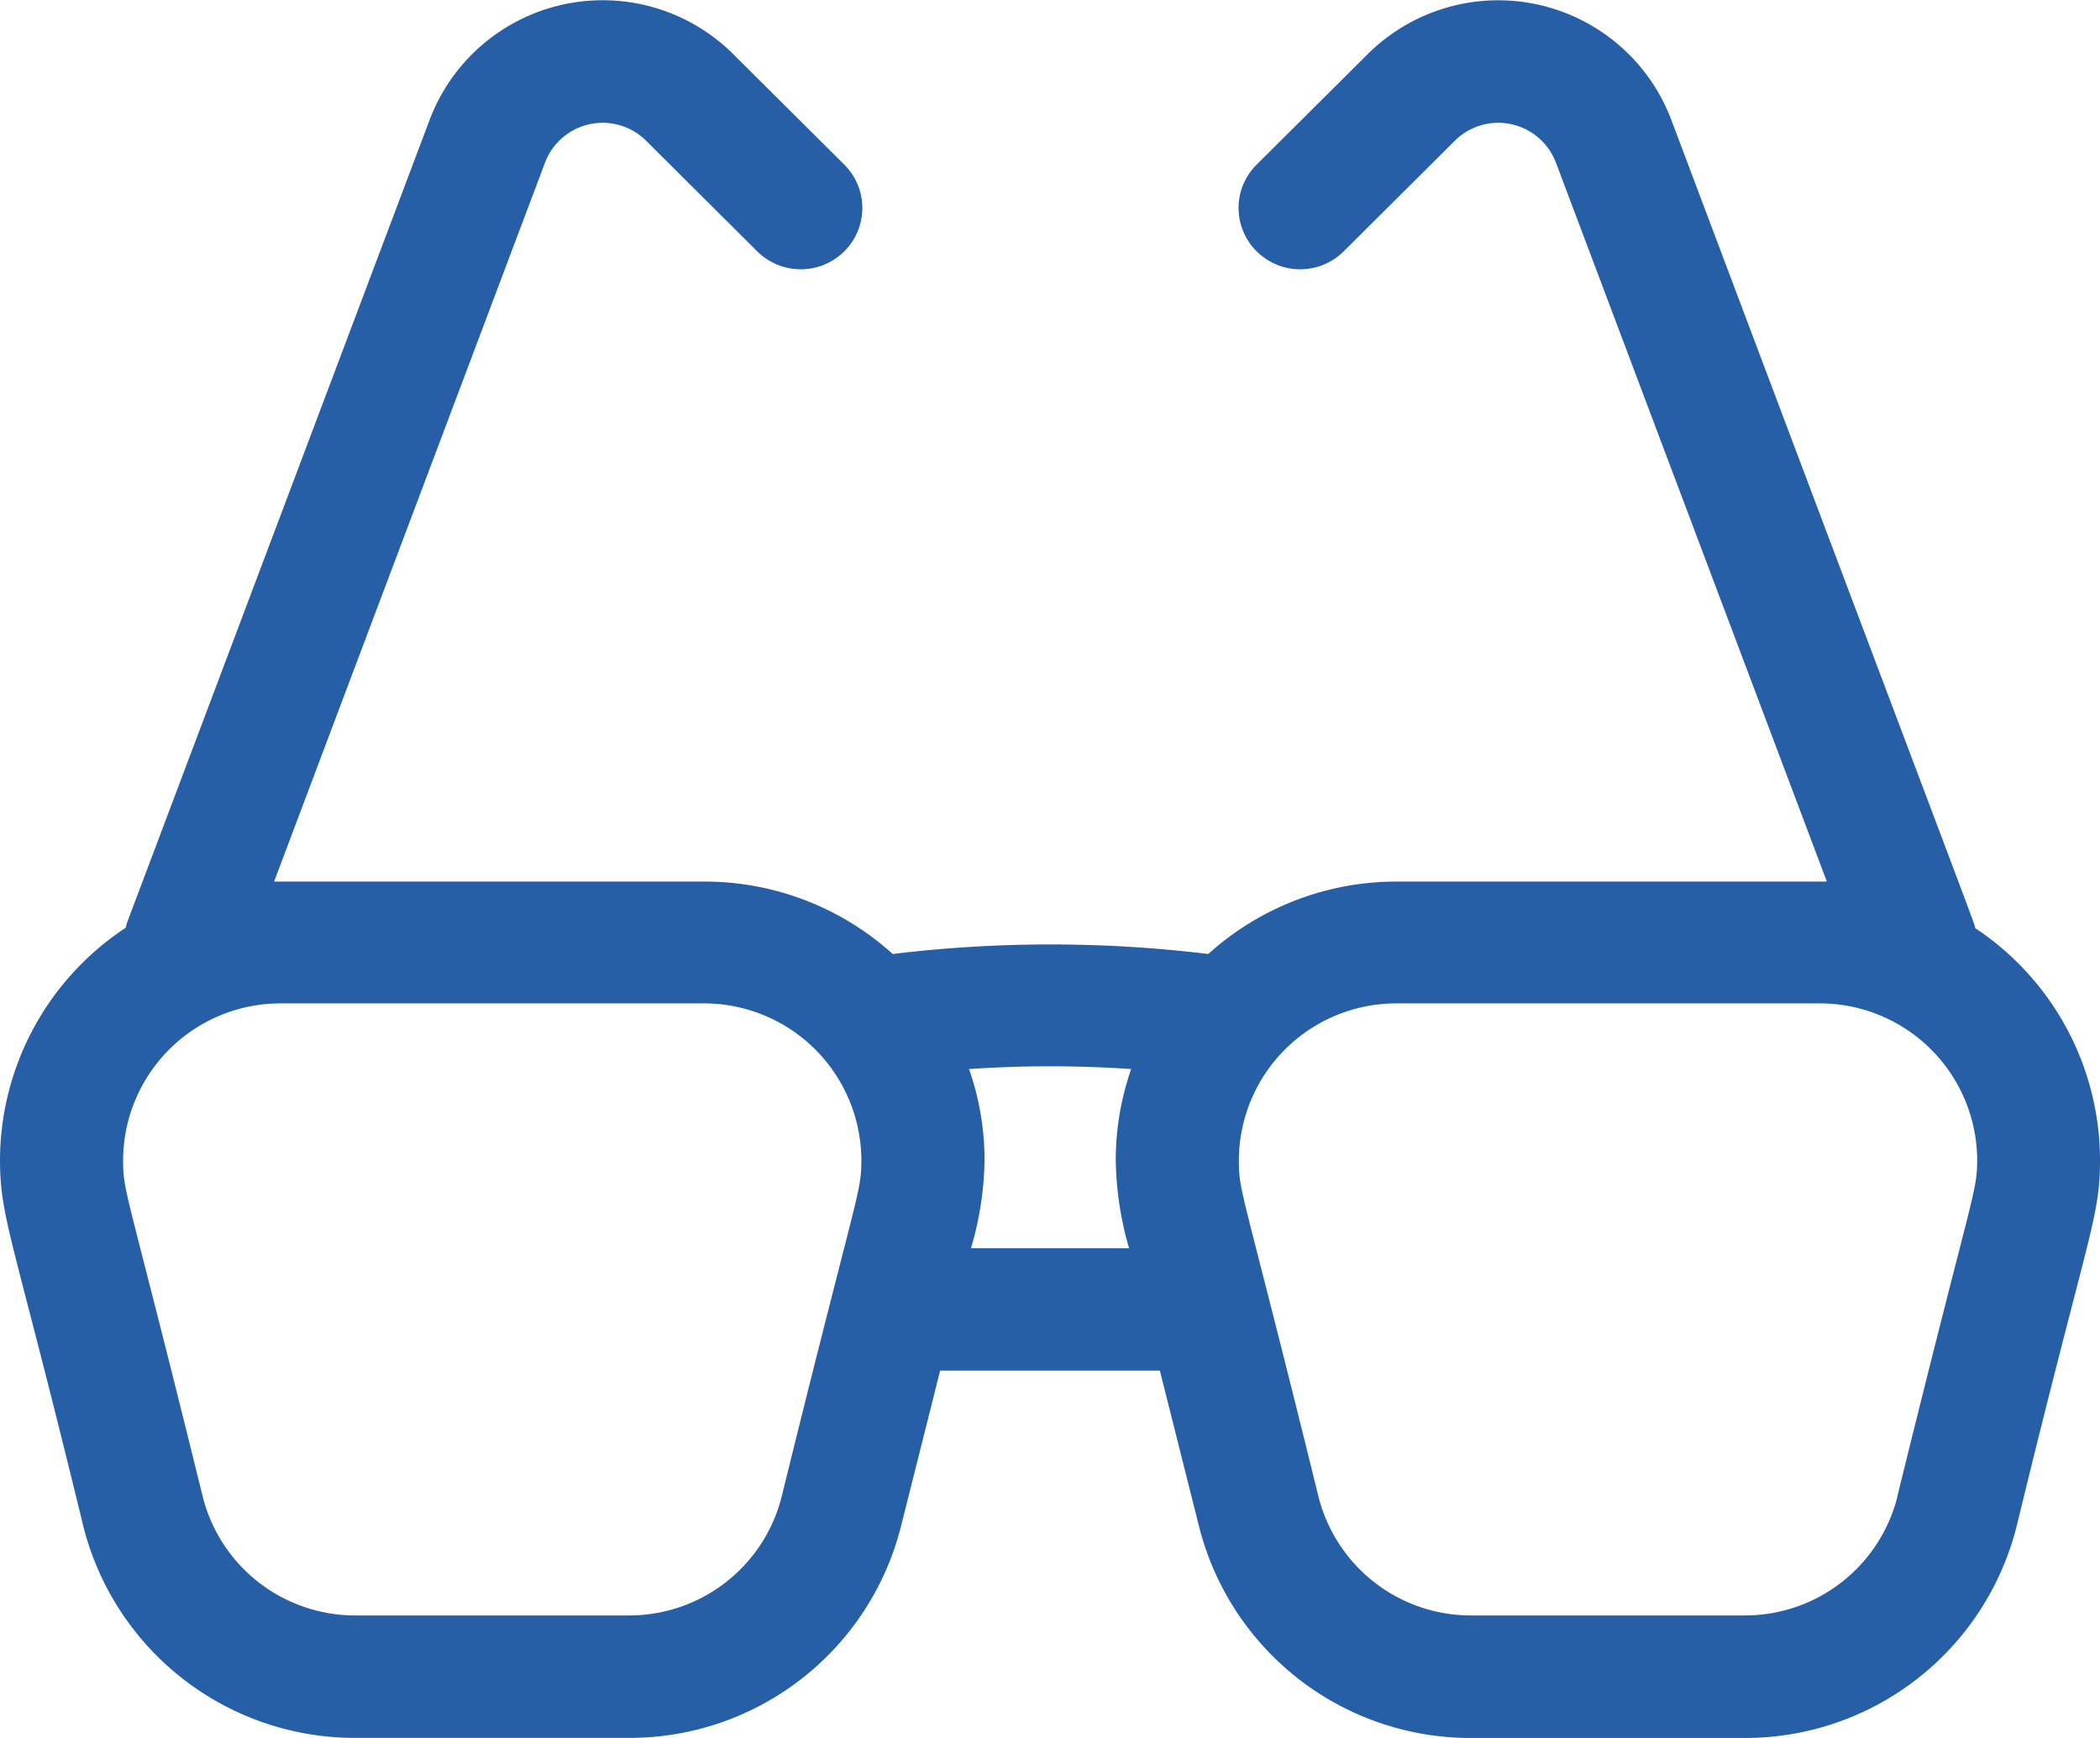 <svg xmlns="http://www.w3.org/2000/svg" width="29" height="24" viewBox="0 0 29 24">
  <defs>
    <style>
      .cls-1 {
        fill: #265fa6;
        fill-rule: evenodd;
      }
    </style>
  </defs>
  <path id="иконка" class="cls-1" d="M696.277,265.817c-0.026-.113.233,0.6-4.2-11.17a2.556,2.556,0,0,0-4.189-.9l-1.533,1.525a0.843,0.843,0,0,0,0,1.2,0.853,0.853,0,0,0,1.2,0l1.532-1.525a0.851,0.851,0,0,1,1.4.3l3.741,9.927c-0.034,0-.067,0-0.1,0h-5.842a3.872,3.872,0,0,0-2.6,1,18.051,18.051,0,0,0-4.358,0,3.872,3.872,0,0,0-2.6-1h-5.843c-0.034,0-.067,0-0.1,0l3.741-9.927a0.851,0.851,0,0,1,1.4-.3l1.532,1.525a0.853,0.853,0,0,0,1.2,0,0.844,0.844,0,0,0,0-1.2l-1.533-1.525a2.555,2.555,0,0,0-4.189.9l-4.171,11.066c-0.013.035-.022,0.069-0.031,0.1A3.853,3.853,0,0,0,669,269.021c0,0.813.188,1.088,1.151,5.057a3.868,3.868,0,0,0,3.76,2.921h3.771a3.866,3.866,0,0,0,3.76-2.921l0.541-2.151h3.034l0.541,2.151A3.866,3.866,0,0,0,689.317,277h3.771a3.866,3.866,0,0,0,3.76-2.921c0.99-4.075,1.152-4.251,1.152-5.057A3.849,3.849,0,0,0,696.277,265.817Zm-16.483,7.852a2.171,2.171,0,0,1-2.112,1.639h-3.771a2.171,2.171,0,0,1-2.111-1.639c-1.049-4.263-1.1-4.182-1.1-4.648a2.173,2.173,0,0,1,2.176-2.165h5.843a2.173,2.173,0,0,1,2.176,2.165C680.894,269.487,680.843,269.406,679.794,273.669Zm4.8-3.432h-2.185a4.507,4.507,0,0,0,.187-1.216,3.8,3.8,0,0,0-.214-1.258,16.4,16.4,0,0,1,2.239,0,3.823,3.823,0,0,0-.213,1.258A4.571,4.571,0,0,0,684.592,270.237Zm10.608,3.432a2.171,2.171,0,0,1-2.111,1.639h-3.771a2.171,2.171,0,0,1-2.112-1.639c-1.049-4.263-1.1-4.182-1.1-4.648a2.174,2.174,0,0,1,2.177-2.165h5.842a2.173,2.173,0,0,1,2.177,2.165C696.3,269.487,696.249,269.406,695.2,273.669Z" transform="translate(-669 -253)"/>
</svg>
